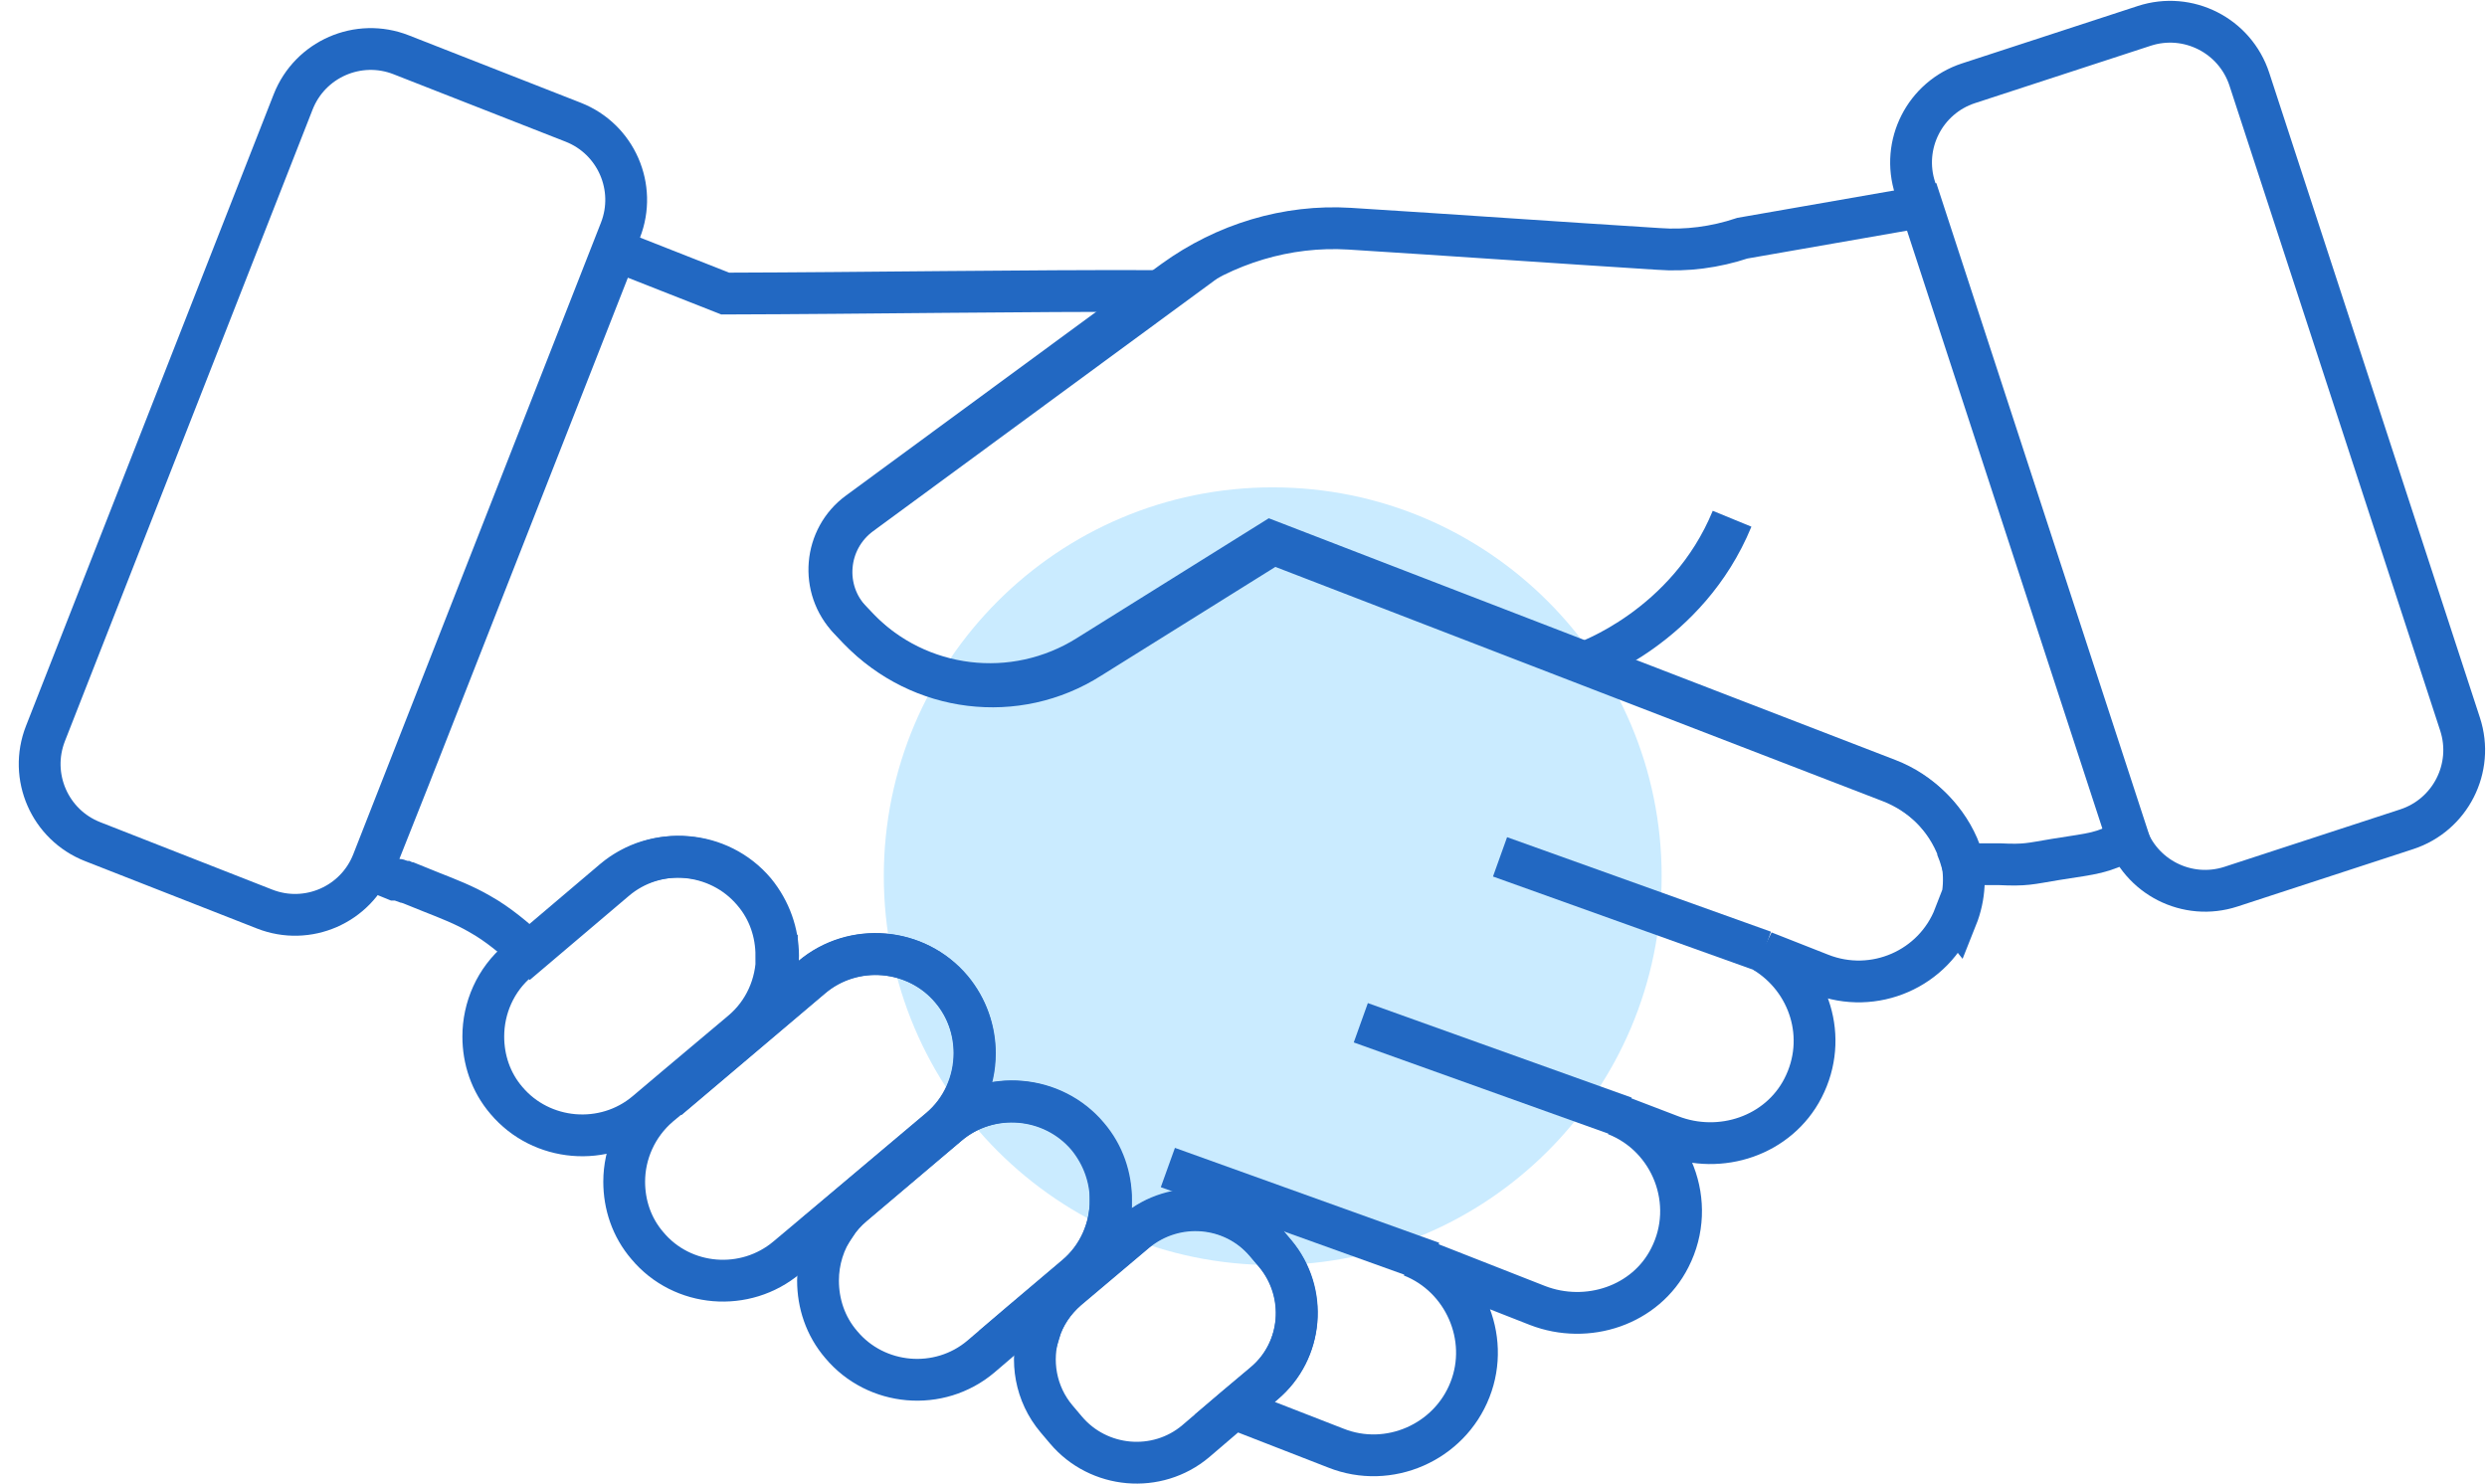 <?xml version="1.0" encoding="UTF-8"?> <svg xmlns="http://www.w3.org/2000/svg" width="119" height="71" viewBox="0 0 119 71" fill="none"><path d="M60.898 60.541C71.176 60.541 79.508 52.21 79.508 41.932C79.508 31.654 71.176 23.323 60.898 23.323C50.621 23.323 42.289 31.654 42.289 41.932C42.289 52.21 50.621 60.541 60.898 60.541Z" fill="#CAEBFF"></path><path d="M106.752 42.432L115.157 39.686C117.251 39.002 118.395 36.75 117.711 34.656L107.629 3.792C106.945 1.698 104.692 0.555 102.598 1.239L94.193 3.984C92.099 4.668 90.956 6.921 91.64 9.015L101.722 39.879C102.406 41.973 104.658 43.116 106.752 42.432Z" stroke="#2268C2" stroke-width="2" stroke-miterlimit="10"></path><path d="M93.531 43.824C92.544 46.374 89.666 47.628 87.116 46.621L84.401 45.552C86.581 46.868 87.507 49.664 86.273 52.07C85.101 54.352 82.325 55.278 79.939 54.352L77.307 53.345C79.981 54.394 81.235 57.581 79.898 60.192C78.747 62.475 75.95 63.4 73.565 62.475L67.54 60.11C70.049 61.097 71.324 63.996 70.337 66.505C69.35 69.034 66.45 70.309 63.921 69.302L59.85 67.718C59.603 67.615 59.315 67.513 59.068 67.41L60.487 66.217C62.338 64.654 62.564 61.878 61.022 60.007L60.569 59.473C59.007 57.622 56.23 57.396 54.359 58.938L51.069 61.714C50.432 62.269 49.959 62.968 49.733 63.729C49.404 63.606 49.116 63.482 48.787 63.359L51.46 61.097C52.57 60.172 53.146 58.815 53.146 57.457C53.146 56.388 52.776 55.298 52.036 54.394C50.35 52.399 47.327 52.152 45.353 53.838L40.809 57.684C40.48 57.971 40.192 58.28 39.965 58.63C39.883 58.568 39.801 58.506 39.739 58.444L44.962 54.044C46.072 53.119 46.648 51.762 46.648 50.404C46.648 49.335 46.278 48.245 45.538 47.341C43.852 45.346 40.829 45.099 38.855 46.765L32.563 52.091C32.563 52.091 32.48 52.029 32.439 51.988L35.544 49.376C36.655 48.451 37.23 47.094 37.23 45.737C37.23 44.667 36.86 43.578 36.12 42.673C34.434 40.678 31.411 40.431 29.437 42.118L25.366 45.572C24.605 44.894 23.844 44.236 22.96 43.742C22.22 43.31 21.418 43.002 20.636 42.693C20.184 42.508 19.814 42.364 19.567 42.262C19.567 42.262 19.56 42.262 19.547 42.262C19.547 42.262 19.403 42.22 19.361 42.2C19.361 42.2 19.361 42.2 19.341 42.2C19.279 42.179 19.197 42.138 19.115 42.118C19.094 42.118 19.053 42.097 19.032 42.097C19.032 42.097 19.026 42.097 19.012 42.097C19.012 42.097 19.012 42.097 18.991 42.097C18.991 42.097 18.95 42.097 18.93 42.097C18.93 42.097 18.923 42.097 18.909 42.097C18.662 41.994 18.292 41.85 17.84 41.665C17.86 41.603 17.901 41.501 17.943 41.377C17.943 41.377 17.943 41.357 17.943 41.336L19.608 37.141C19.732 36.812 19.876 36.463 20.02 36.093L29.478 11.993L34.701 14.049C41.713 14.029 48.746 13.905 55.737 13.926L41.179 24.619C39.513 25.852 39.307 28.258 40.747 29.739L41.138 30.15C44.037 33.152 48.643 33.728 52.159 31.487L60.919 26.017L90.447 37.409C91.989 38.005 93.223 39.239 93.799 40.781C93.799 40.781 93.799 40.802 93.799 40.822C94.066 41.809 94.025 42.899 93.614 43.927L93.531 43.824Z" stroke="#2268C2" stroke-width="2" stroke-miterlimit="10"></path><path d="M27.428 5.849L19.196 2.622C17.145 1.817 14.831 2.828 14.026 4.879L2.174 35.107C1.37 37.159 2.38 39.473 4.432 40.278L12.663 43.505C14.714 44.309 17.029 43.299 17.834 41.248L29.686 11.02C30.49 8.968 29.479 6.654 27.428 5.849Z" stroke="#2268C2" stroke-width="2" stroke-miterlimit="10"></path><path d="M101.839 40.186C100.482 40.864 100.276 40.823 98.343 41.132C97.11 41.337 96.925 41.419 95.67 41.358H93.902C93.84 41.152 93.778 40.926 93.696 40.72C93.696 40.72 93.696 40.7 93.696 40.679C93.121 39.137 91.887 37.903 90.344 37.307L60.816 25.915L52.057 31.385C48.52 33.606 43.934 33.05 41.035 30.048L40.644 29.637C39.205 28.157 39.41 25.73 41.076 24.517L55.635 13.824L56.169 13.434C58.616 11.665 61.577 10.76 64.579 10.945C69.514 11.254 74.429 11.603 79.343 11.912C80.701 12.015 82.078 11.83 83.374 11.398L91.969 9.897C91.969 9.897 101.119 37.924 101.86 40.186H101.839Z" stroke="#2268C2" stroke-width="2" stroke-miterlimit="10"></path><path d="M37.169 45.737C37.169 47.094 36.594 48.451 35.483 49.377L32.378 51.988L30.918 53.222C28.924 54.908 25.901 54.641 24.235 52.667C23.475 51.783 23.125 50.693 23.125 49.603C23.125 48.246 23.701 46.889 24.811 45.963L25.284 45.573L29.355 42.118C31.35 40.432 34.373 40.699 36.038 42.673C36.799 43.557 37.149 44.647 37.149 45.737H37.169Z" stroke="#2268C2" stroke-width="2" stroke-miterlimit="10"></path><path d="M46.626 50.403C46.626 51.76 46.05 53.117 44.94 54.042L39.717 58.443L37.66 60.17C35.666 61.856 32.643 61.609 30.978 59.615C30.217 58.731 29.867 57.641 29.867 56.551C29.867 55.214 30.443 53.857 31.553 52.911L32.54 52.089L38.833 46.763C40.827 45.077 43.85 45.344 45.516 47.339C46.276 48.223 46.626 49.313 46.626 50.403Z" stroke="#2268C2" stroke-width="2" stroke-miterlimit="10"></path><path d="M53.144 57.436C53.144 58.794 52.568 60.151 51.458 61.076L48.785 63.338L46.934 64.921C44.939 66.607 41.917 66.34 40.251 64.346C39.49 63.461 39.141 62.371 39.141 61.282C39.141 60.336 39.428 59.39 39.984 58.608C40.21 58.259 40.498 57.93 40.827 57.663L45.371 53.817C47.366 52.131 50.389 52.398 52.054 54.373C52.815 55.257 53.164 56.347 53.164 57.436H53.144Z" stroke="#2268C2" stroke-width="2" stroke-miterlimit="10"></path><path d="M60.484 66.195L59.066 67.387L57.215 68.971C55.364 70.533 52.568 70.287 51.005 68.436L50.553 67.901C49.545 66.709 49.278 65.105 49.73 63.707C49.977 62.946 50.429 62.247 51.067 61.691L54.357 58.915C56.208 57.353 59.004 57.599 60.567 59.45L61.019 59.985C62.582 61.835 62.356 64.632 60.484 66.195Z" stroke="#2268C2" stroke-width="2" stroke-miterlimit="10"></path><path d="M84.401 45.53L71.775 41.006" stroke="#2268C2" stroke-width="2" stroke-miterlimit="10"></path><path d="M77.739 53.47L65.113 48.946" stroke="#2268C2" stroke-width="2" stroke-miterlimit="10"></path><path d="M68.527 60.418L55.881 55.874" stroke="#2268C2" stroke-width="2" stroke-miterlimit="10"></path><path d="M75.805 31.713C75.805 31.713 80.74 30.027 82.878 24.825" stroke="#2268C2" stroke-width="2" stroke-miterlimit="10"></path></svg> 